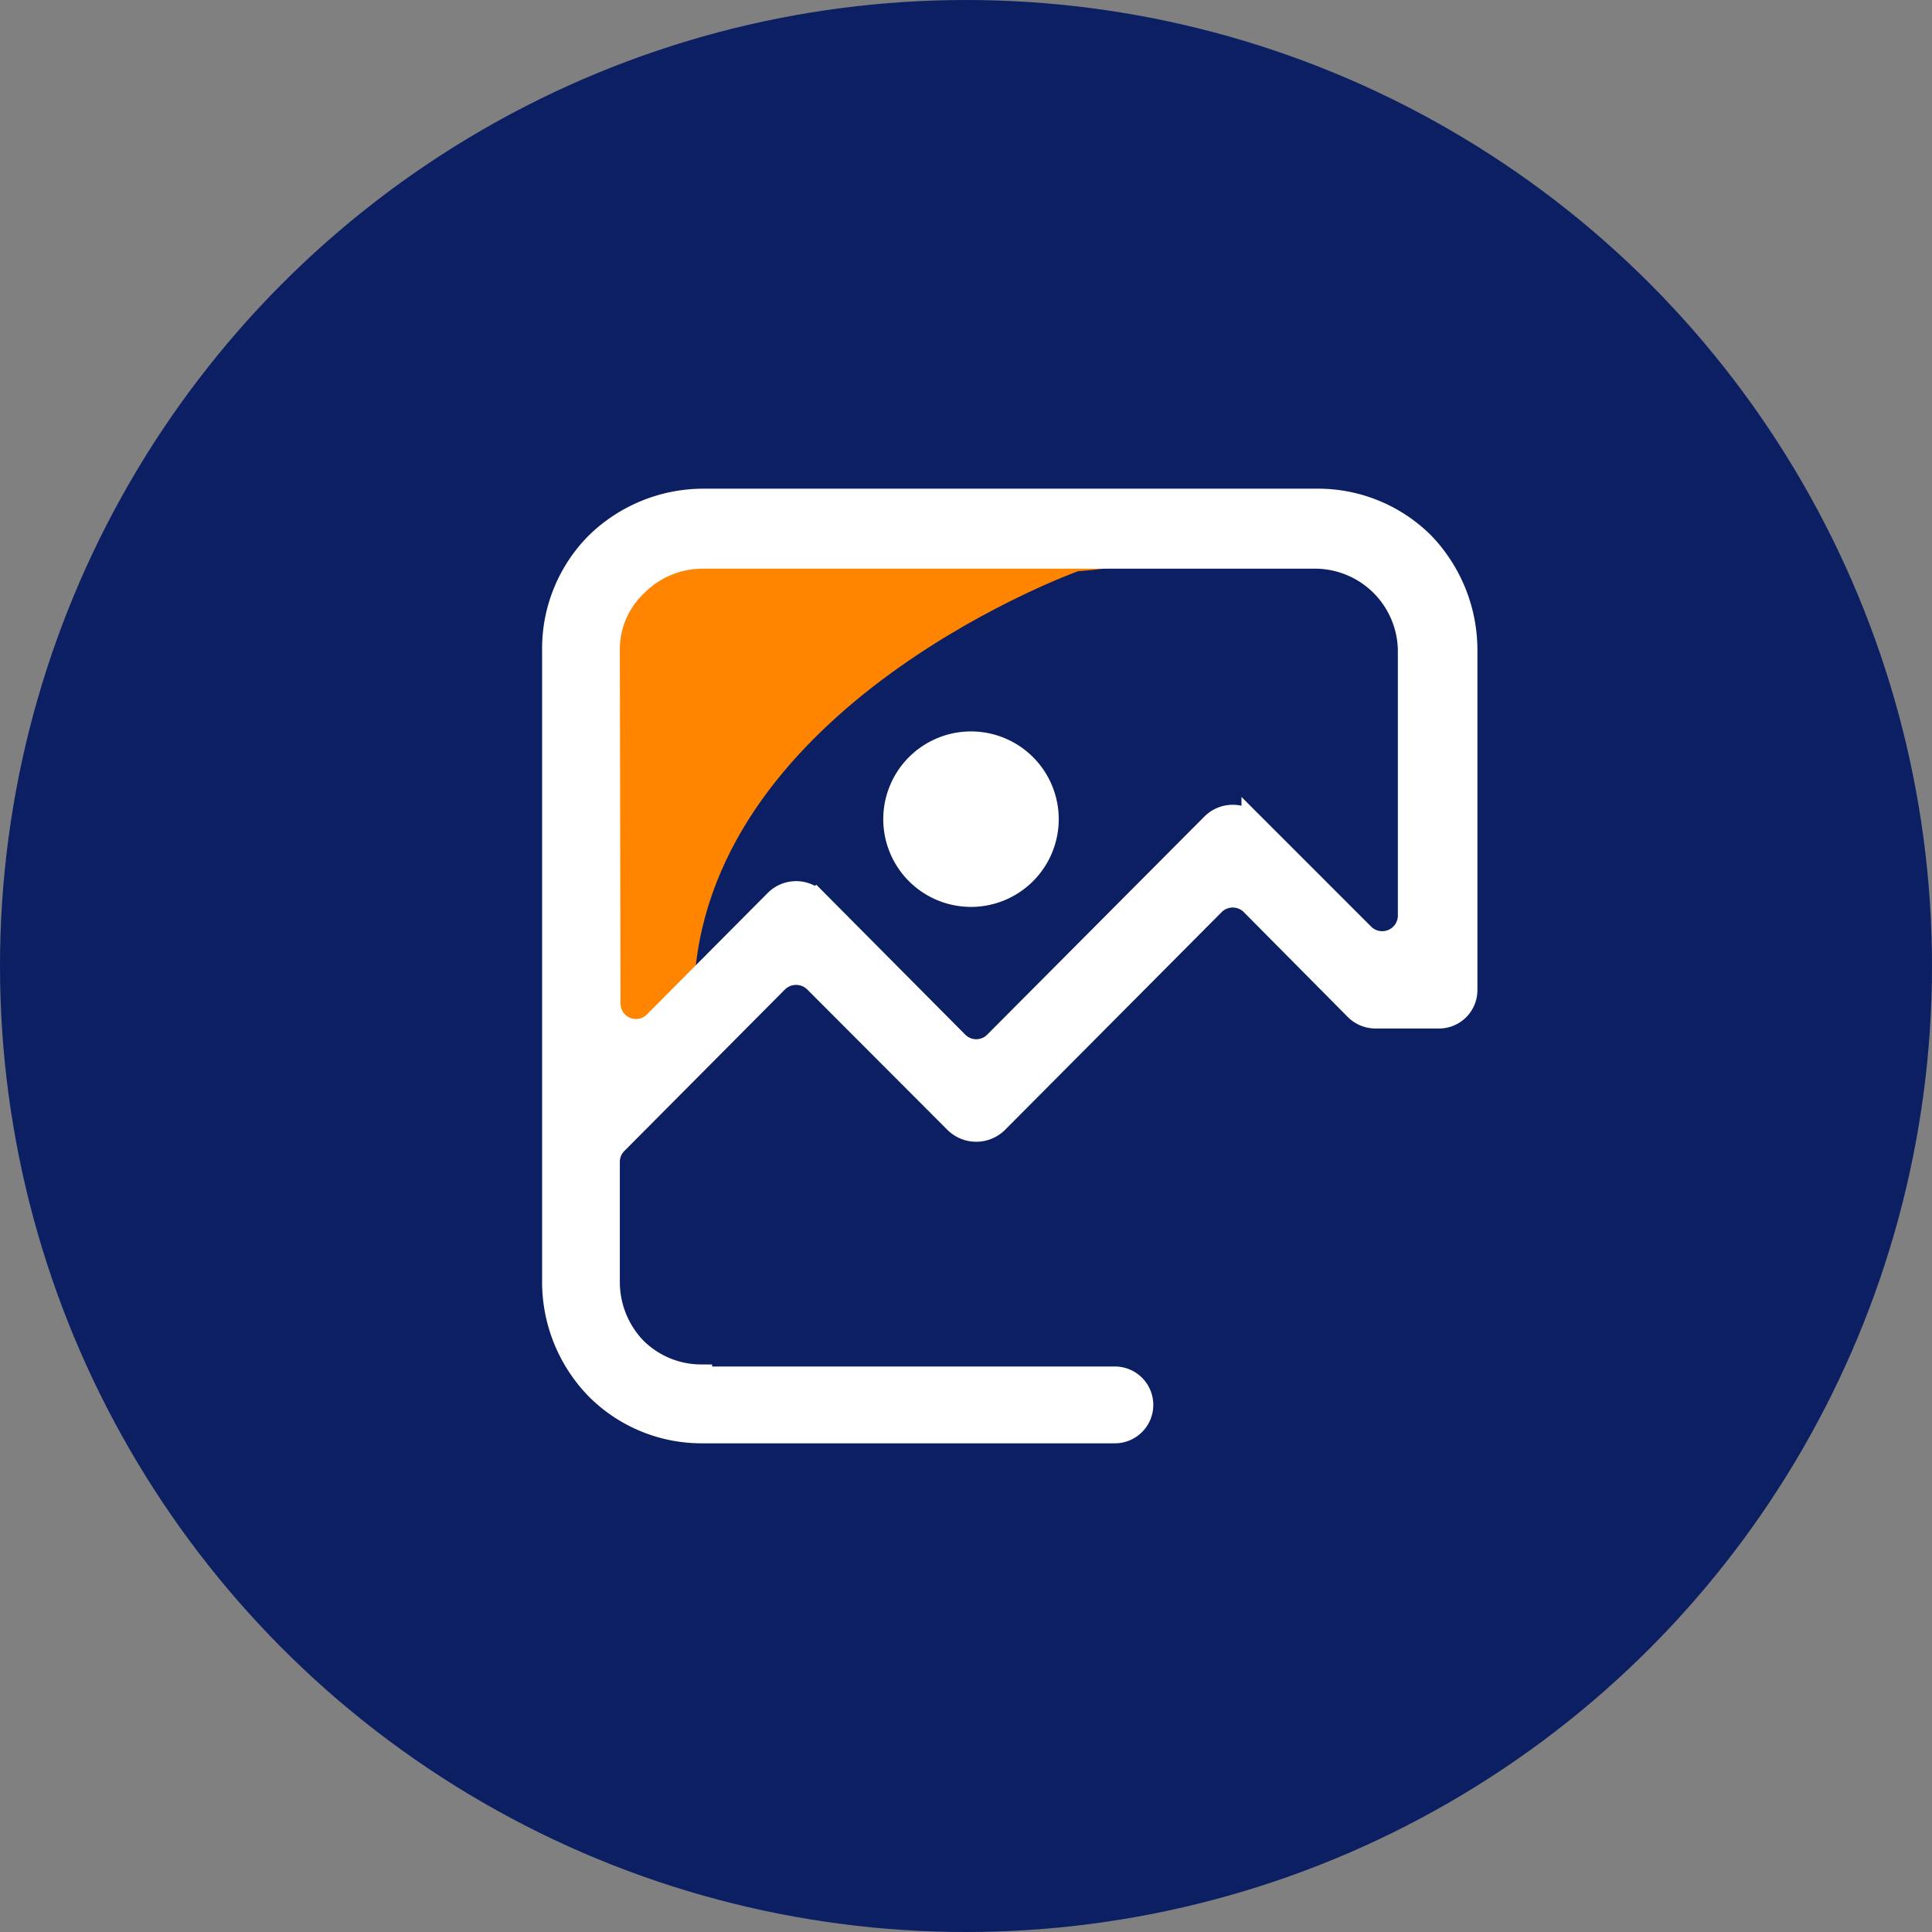 <svg id="Calque_1" data-name="Calque 1" xmlns="http://www.w3.org/2000/svg" viewBox="0 0 85 85"><rect x="0" y="0" width="85" height="85" fill="#808080" stroke="none"/><defs><style>.cls-1{fill:#0b1f62;}.cls-2{fill:#fff;stroke:#fff;stroke-miterlimit:10;}.cls-3{fill:#ff8400;}</style></defs><circle class="cls-1" cx="42.5" cy="42.5" r="42.5"/><path class="cls-2" d="M42.72,39.4A3.36,3.36,0,1,0,39.36,36,3.36,3.36,0,0,0,42.72,39.4Z"/><path class="cls-3" d="M47.43,25.13S31.93,30.7,30.61,42.5s-4.95,3.37-4.95,3.37l.43-12s-4-10.82,13-10.08S47.43,25.13,47.43,25.13Z"/><path class="cls-2" d="M30.83,60.62v-.09a4.11,4.11,0,0,1-2.9-1.22,4.23,4.23,0,0,1-1.16-2.89V51.13a1.18,1.18,0,0,1,.34-.84l7.07-7.11a1.2,1.2,0,0,1,1.69,0l6.19,6.2a1.3,1.3,0,0,0,1.78,0l9.55-9.6a1.19,1.19,0,0,1,1.69,0l4.58,4.62a1.23,1.23,0,0,0,.85.35h2.8a1.19,1.19,0,0,0,1.19-1.19v-15a6.77,6.77,0,0,0-1.91-4.67A6.55,6.55,0,0,0,57.92,22h-27a6.72,6.72,0,0,0-4.66,1.91,6.55,6.55,0,0,0-1.91,4.67V56.42a6.72,6.72,0,0,0,1.91,4.67A6.51,6.51,0,0,0,30.87,63H49.05a1.19,1.19,0,0,0,1.19-1.19h0a1.19,1.19,0,0,0-1.19-1.19Zm-4.06-32A3.9,3.9,0,0,1,28,25.73a4.12,4.12,0,0,1,2.89-1.21H57.92A4.15,4.15,0,0,1,62,28.63V40.31a1.19,1.19,0,0,1-2,.84l-4.88-4.88a1.26,1.26,0,0,0-1.77,0l-9.56,9.6a1.18,1.18,0,0,1-1.68,0l-6.2-6.24a1.26,1.26,0,0,0-1.77,0L28.8,45a1.18,1.18,0,0,1-2-.83Z"/></svg>